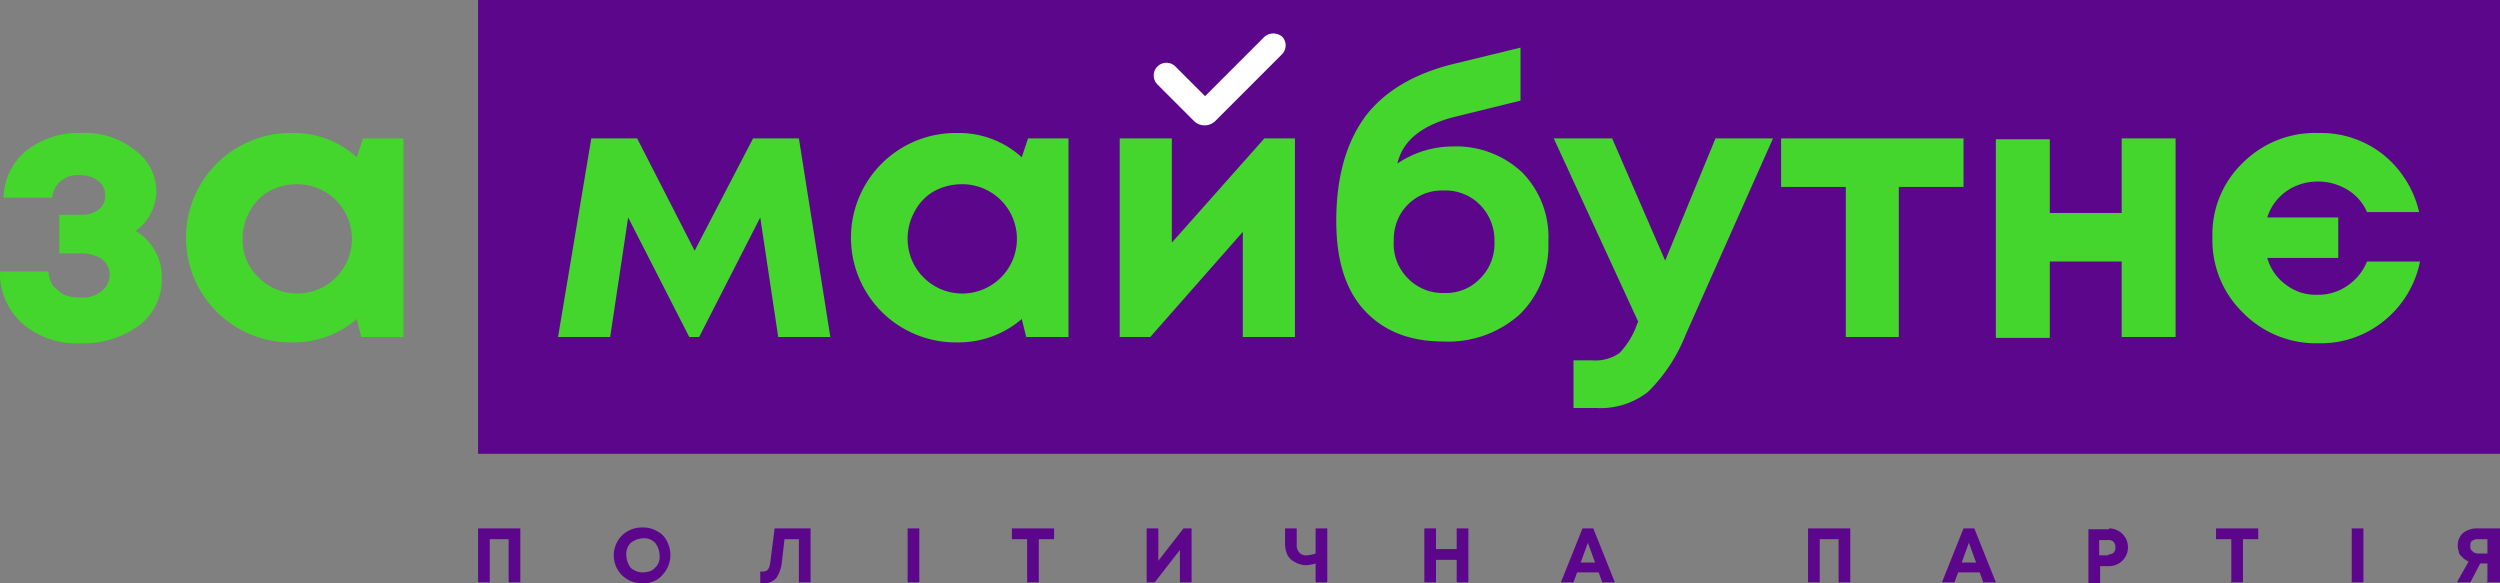 <?xml version="1.0" encoding="UTF-8"?> <svg xmlns="http://www.w3.org/2000/svg" width="278.2" height="64.9" viewBox="0 0 278.2 64.9"><rect x="0" y="0" width="278.2" height="64.9" fill="#808080" stroke="none"/><g id="Group_27" data-name="Group 27" transform="translate(-720.2 -119.9)"><g id="Group_26" data-name="Group 26"><g id="Group_24" data-name="Group 24"><rect id="Rectangle_5" data-name="Rectangle 5" width="225" height="50.5" transform="translate(773.4 119.9)" fill="#5c068c"></rect><g id="Group_21" data-name="Group 21"><path id="Path_37" data-name="Path 37" d="M735.3,145.6a5.955,5.955,0,0,1,2.9,5.3,6.389,6.389,0,0,1-2.5,5.2,10.485,10.485,0,0,1-6.5,2,9.152,9.152,0,0,1-6.5-2.2,7.471,7.471,0,0,1-2.5-5.8h5.4a2.958,2.958,0,0,0,.2,1,2.177,2.177,0,0,0,.5.8c.2.2.5.4.7.6a2.994,2.994,0,0,0,1,.4,4.868,4.868,0,0,0,1.2.1,3.174,3.174,0,0,0,2.3-.7,2.274,2.274,0,0,0,.5-3.1,2.258,2.258,0,0,0-1.1-.8,4.31,4.31,0,0,0-1.7-.3h-2.4v-4.3h2.4a2.986,2.986,0,0,0,2-.6,1.865,1.865,0,0,0,.7-1.6,1.943,1.943,0,0,0-.8-1.6,3.281,3.281,0,0,0-2.1-.6,2.761,2.761,0,0,0-3,2.5h-5.4a6.851,6.851,0,0,1,2.5-5.2,9.323,9.323,0,0,1,6.1-2,8.82,8.82,0,0,1,6,1.9,5.7,5.7,0,0,1,2.4,4.8A5.637,5.637,0,0,1,735.3,145.6Z" fill="#44d62c"></path><path id="Path_38" data-name="Path 38" d="M760.6,135.3h4.5v22.1h-4.7l-.5-2a10.79,10.79,0,0,1-7.2,2.6,11.651,11.651,0,1,1,0-23.3,10.391,10.391,0,0,1,7.2,2.7Zm-11.7,15.4a6.082,6.082,0,1,0,4.3-10.3,6.5,6.5,0,0,0-3.1.8,5.558,5.558,0,0,0-2.1,2.2,6.207,6.207,0,0,0-.8,3.1A5.656,5.656,0,0,0,748.9,150.7Z" fill="#44d62c"></path></g><g id="Group_23" data-name="Group 23"><g id="Group_22" data-name="Group 22"><path id="Path_39" data-name="Path 39" d="M812.6,157.4h-5.8l-2-13.3L798,157.4h-1.1l-6.8-13.3-2,13.3h-5.8l3.7-22.1h5.1l6.4,12.5,6.5-12.5h5.1Z" fill="#44d62c"></path><path id="Path_40" data-name="Path 40" d="M834.6,135.3h4.5v22.1h-4.7l-.5-2a10.79,10.79,0,0,1-7.2,2.6,11.651,11.651,0,1,1,0-23.3,10.391,10.391,0,0,1,7.2,2.7Zm-11.7,15.4a6.082,6.082,0,1,0,4.3-10.3,6.5,6.5,0,0,0-3.1.8,5.558,5.558,0,0,0-2.1,2.2,6.207,6.207,0,0,0-.8,3.1A6.069,6.069,0,0,0,822.9,150.7Z" fill="#44d62c"></path><path id="Path_41" data-name="Path 41" d="M860.9,135.3h3.4v22.1h-5.8V145.7l-10.3,11.7h-3.4V135.3h5.8v11.6Z" fill="#44d62c"></path><path id="Path_42" data-name="Path 42" d="M881.8,136.2a10.728,10.728,0,0,1,7.8,2.9,10.252,10.252,0,0,1,2.9,7.7,10.69,10.69,0,0,1-3.2,8.1,11.925,11.925,0,0,1-8.5,3c-3.8,0-6.7-1.2-8.8-3.5s-3.1-5.6-3.1-9.9c0-4.9,1.1-8.7,3.2-11.6,2.1-2.8,5.4-4.8,9.9-5.9l7.4-1.8v5.9l-7.3,1.8c-3.6.9-5.8,2.6-6.4,5.2A11,11,0,0,1,881.8,136.2Zm-4.9,14.7a5.351,5.351,0,0,0,4,1.6,5.2,5.2,0,0,0,4-1.6,5.425,5.425,0,0,0,1.6-4.1,5.577,5.577,0,0,0-1.6-4.1,5.351,5.351,0,0,0-4-1.6,5.364,5.364,0,0,0-4.9,2.7,5.664,5.664,0,0,0-.7,2.9A5.359,5.359,0,0,0,876.9,150.9Z" fill="#44d62c"></path><path id="Path_43" data-name="Path 43" d="M911.1,135.3h6.4l-9.7,21.8a18.489,18.489,0,0,1-4.2,6.4,8.569,8.569,0,0,1-5.8,1.8h-2.5V160h2.1a4.685,4.685,0,0,0,3-.8,8.956,8.956,0,0,0,2-3.3l.1-.2-9.4-20.4h6.5l5.9,13.6Z" fill="#44d62c"></path><path id="Path_44" data-name="Path 44" d="M938.7,135.3v5.4h-7.2v16.7h-5.9V140.7h-7.2v-5.4Z" fill="#44d62c"></path><path id="Path_45" data-name="Path 45" d="M956.3,135.3h6v22.1h-6V149h-8v8.5h-6V135.4h6v8.2h8Z" fill="#44d62c"></path><path id="Path_46" data-name="Path 46" d="M983.6,149h5.9a11.36,11.36,0,0,1-4,6.6,11.158,11.158,0,0,1-7.3,2.5,11.388,11.388,0,0,1-8.4-3.4,11.233,11.233,0,0,1-3.4-8.4,11.011,11.011,0,0,1,3.4-8.3,11.379,11.379,0,0,1,8.4-3.3,11.168,11.168,0,0,1,7.2,2.4,11.575,11.575,0,0,1,4,6.4h-5.8a5.37,5.37,0,0,0-2.2-2.5,6.294,6.294,0,0,0-3.3-.9,6.062,6.062,0,0,0-3.5,1.1,5.629,5.629,0,0,0-2.1,2.9h7.9v4.5h-7.9a5.5,5.5,0,0,0,2.1,3,5.419,5.419,0,0,0,3.5,1.1,5.581,5.581,0,0,0,3.3-1A5.878,5.878,0,0,0,983.6,149Z" fill="#44d62c"></path></g><path id="Path_47" data-name="Path 47" d="M862.9,124a1.519,1.519,0,0,0-2,0l-6.6,6.6-3.3-3.3a1.414,1.414,0,0,0-2,2l4.1,4.1a1.694,1.694,0,0,0,2.3,0l.6-.6,6.8-6.8A1.418,1.418,0,0,0,862.9,124Z" fill="#fff"></path></g></g><g id="Group_25" data-name="Group 25"><path id="Path_48" data-name="Path 48" d="M773.4,178.7h4.7v6h-1.3v-4.8h-2.1v4.8h-1.3v-6Z" fill="#5c068c"></path><path id="Path_49" data-name="Path 49" d="M791.7,184.8a3.168,3.168,0,0,1-2.3-.9,3.139,3.139,0,0,1,0-4.4,3.168,3.168,0,0,1,2.3-.9,2.934,2.934,0,0,1,1.6.4,2.345,2.345,0,0,1,1.1,1.1,3.238,3.238,0,0,1-.5,3.8A2.656,2.656,0,0,1,791.7,184.8Zm0-1.2a2.959,2.959,0,0,0,1-.2,2.337,2.337,0,0,0,.7-.7,1.644,1.644,0,0,0,.2-1,2.389,2.389,0,0,0-.5-1.4,1.656,1.656,0,0,0-1.3-.5,2.389,2.389,0,0,0-1.4.5,1.741,1.741,0,0,0-.5,1.4,2.389,2.389,0,0,0,.5,1.4A2.106,2.106,0,0,0,791.7,183.6Z" fill="#5c068c"></path><path id="Path_50" data-name="Path 50" d="M806.4,178.7h4v6h-1.3v-4.8h-1.6l-.3,2.6a3.78,3.78,0,0,1-.6,1.7,1.755,1.755,0,0,1-1.5.6h-.3v-1.3h.3c.5,0,.7-.3.8-.9Z" fill="#5c068c"></path><path id="Path_51" data-name="Path 51" d="M821.2,184.7v-6h1.3v6Z" fill="#5c068c"></path><path id="Path_52" data-name="Path 52" d="M837.5,178.7v1.2h-1.7v4.8h-1.3v-4.8h-1.7v-1.2Z" fill="#5c068c"></path><path id="Path_53" data-name="Path 53" d="M851.9,178.7h.9v6h-1.3v-3.6l-2.8,3.6h-.9v-6h1.3v3.6Z" fill="#5c068c"></path><path id="Path_54" data-name="Path 54" d="M866.6,178.7h1.3v6h-1.3v-2.1a4.253,4.253,0,0,1-1.1.2,2.921,2.921,0,0,1-.9-.2,4.35,4.35,0,0,1-.7-.4,1.793,1.793,0,0,1-.5-.7,2.959,2.959,0,0,1-.2-1v-1.8h1.3v1.8a1.222,1.222,0,0,0,.3.9.984.984,0,0,0,.8.3,4.4,4.4,0,0,0,1-.2v-2.8Z" fill="#5c068c"></path><path id="Path_55" data-name="Path 55" d="M882.3,178.7h1.3v6h-1.3v-2.5H880v2.5h-1.3v-6H880V181h2.3Z" fill="#5c068c"></path><path id="Path_56" data-name="Path 56" d="M898.5,184.7l-.4-1.1h-2.4l-.4,1.1h-1.4l2.4-6h1.2l2.4,6Zm-1.6-4.4-.8,2.2h1.6Z" fill="#5c068c"></path><path id="Path_57" data-name="Path 57" d="M921.4,178.7h4.7v6h-1.3v-4.8h-2.1v4.8h-1.3v-6Z" fill="#5c068c"></path><path id="Path_58" data-name="Path 58" d="M940.9,184.7l-.4-1.1h-2.4l-.4,1.1h-1.4l2.4-6h1.2l2.4,6Zm-1.6-4.4-.8,2.2h1.6Z" fill="#5c068c"></path><path id="Path_59" data-name="Path 59" d="M954.9,178.7a2.1,2.1,0,1,1,0,4.2h-1v1.9h-1.3v-6h2.3Zm-.1,2.9a.845.845,0,0,0,.6-.2.735.735,0,0,0,.2-.6.845.845,0,0,0-.2-.6.735.735,0,0,0-.6-.2h-1v1.7h1Z" fill="#5c068c"></path><path id="Path_60" data-name="Path 60" d="M971.5,178.7v1.2h-1.7v4.8h-1.3v-4.8h-1.7v-1.2Z" fill="#5c068c"></path><path id="Path_61" data-name="Path 61" d="M981.9,184.7v-6h1.3v6Z" fill="#5c068c"></path><path id="Path_62" data-name="Path 62" d="M995.9,178.7h2.5v6H997v-2.1h-.8l-1.1,2.1h-1.5l1.3-2.3c-.2-.1-.3-.2-.5-.3l-.4-.4a.764.764,0,0,1-.2-.5,1.269,1.269,0,0,1-.1-.6,1.816,1.816,0,0,1,.6-1.4A2.545,2.545,0,0,1,995.9,178.7Zm0,2.8H997v-1.6h-1.1a.845.845,0,0,0-.6.2c-.2.1-.2.3-.2.6,0,.2,0,.3.1.4l.3.3C995.6,181.4,995.8,181.5,995.9,181.5Z" fill="#5c068c"></path></g></g></g></svg> 